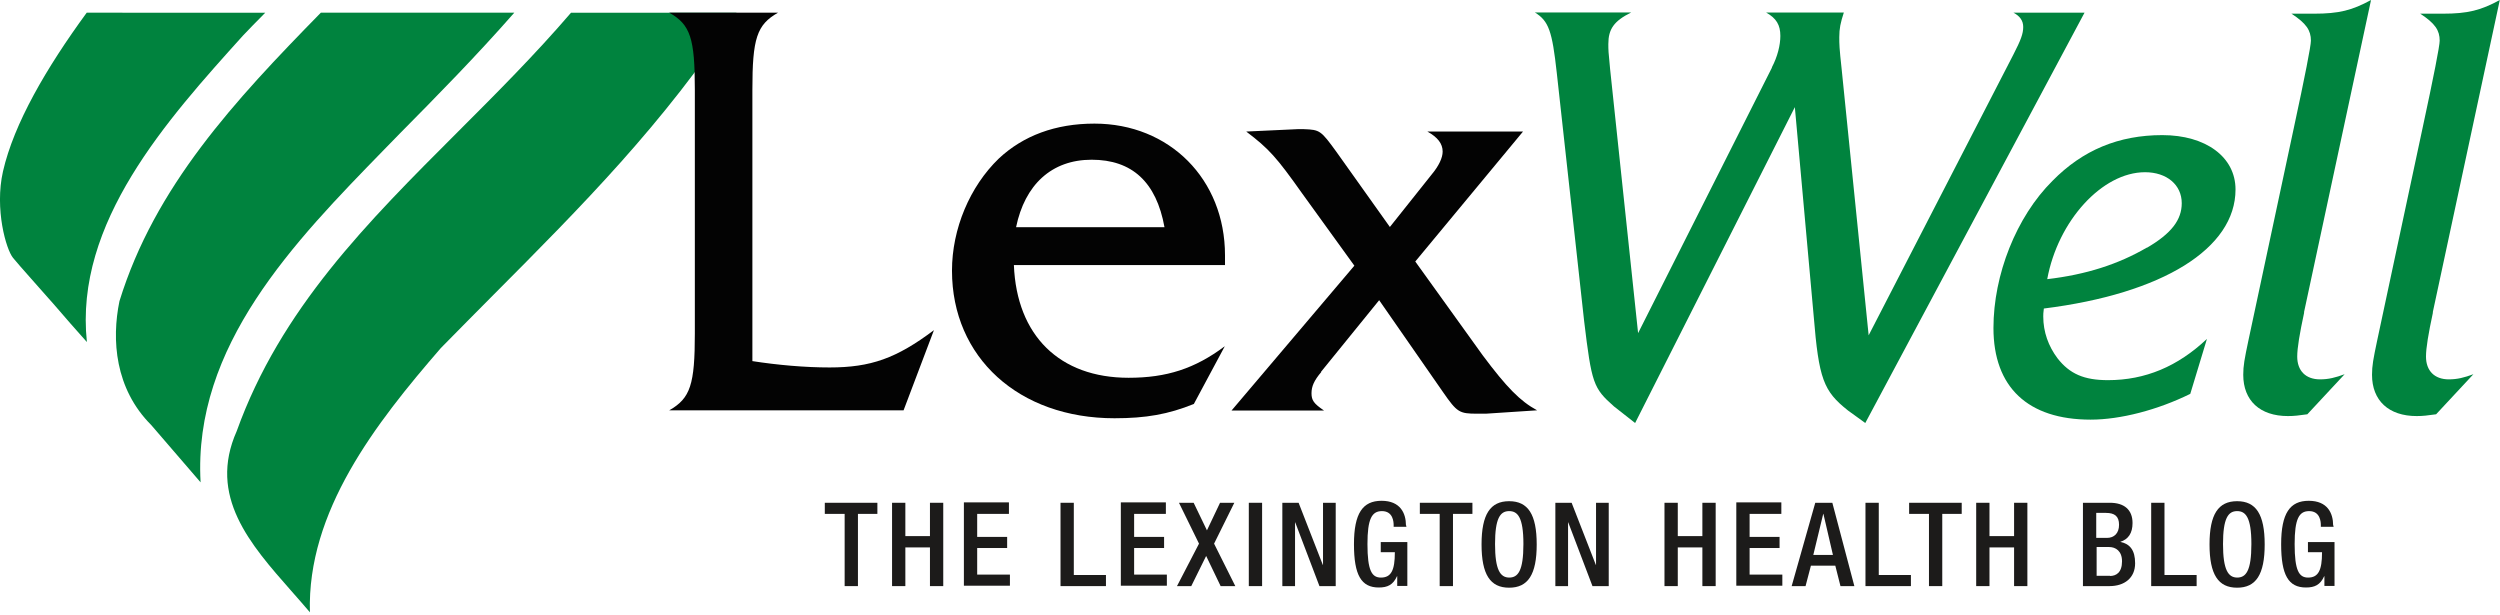 <?xml version="1.0" encoding="UTF-8"?>
<svg id="Layer_1" xmlns="http://www.w3.org/2000/svg" viewBox="0 0 126 31">
  <defs>
    <style>
      .cls-1 {
        fill: #030303;
      }

      .cls-2 {
        fill: #00833e;
      }

      .cls-3 {
        fill: #1c1b1a;
      }
    </style>
  </defs>
  <g>
    <g>
      <path class="cls-2" d="M28.78.64c-1.82,2.12-3.77,4.07-5.68,5.98-4.6,4.6-8.95,8.94-11.17,15.11-1.46,3.28.68,5.7,2.75,8.05.32.37.64.72.94,1.08-.15-5.07,3.29-9.5,6.6-13.32.89-.91,1.78-1.8,2.66-2.69,4.42-4.44,8.6-8.64,12.24-14.21h-8.33Z" />
      <path class="cls-2" d="M16.17.64C11.81,5.09,7.8,9.41,6.02,15.18c-.4,1.94-.23,4.41,1.6,6.24l2.49,2.89c-.39-6.88,4.72-12.12,9.25-16.77l.81-.83c1.81-1.83,3.84-3.89,5.75-6.07h-9.76Z" />
      <path class="cls-2" d="M4.37.64C2.33,3.43.7,6.23.15,8.64c-.43,1.9.16,3.94.51,4.36.35.43,1.41,1.6,2.09,2.38.55.64,1.09,1.26,1.63,1.86-.64-6.02,4.05-11.21,7.86-15.44l.48-.5c.22-.22.43-.44.65-.66H4.37Z" />
    </g>
    <g>
      <path class="cls-1" d="M37.92,18.2c1.29.2,2.66.32,3.89.32,2.08,0,3.37-.46,5.26-1.88l-1.53,4.04h-11.81c1.07-.61,1.29-1.3,1.29-3.89V4.53c0-2.6-.22-3.29-1.29-3.89h5.48c-1.07.61-1.29,1.3-1.29,3.89v13.67Z" />
      <path class="cls-1" d="M51.1,13.36c.14,3.55,2.3,5.68,5.78,5.68,1.92,0,3.34-.46,4.85-1.59l-1.56,2.91c-1.29.52-2.41.72-4,.72-4.82,0-8.19-3.06-8.19-7.44,0-2.11.9-4.24,2.36-5.65,1.23-1.15,2.85-1.76,4.82-1.76,3.78,0,6.58,2.8,6.58,6.64v.49h-10.63ZM58.69,11.45c-.41-2.28-1.64-3.4-3.67-3.4s-3.37,1.27-3.81,3.4h7.48Z" />
      <path class="cls-1" d="M66.59,18.75c-.36.43-.49.72-.49,1.07s.11.52.63.87h-4.66l6.19-7.3-2.63-3.64c-1.29-1.82-1.67-2.25-2.82-3.12l2.58-.12h.33c.8.03.85.06,1.64,1.15l2.69,3.78,2.11-2.65c.36-.43.55-.84.55-1.15,0-.4-.25-.72-.77-1.01h4.82l-5.43,6.55,3.4,4.73c1.21,1.62,1.89,2.31,2.74,2.77l-2.58.17h-.44c-.9,0-1.01-.06-1.73-1.1l-3.21-4.62-2.93,3.61Z" />
      <path class="cls-2" d="M89.3,3.4c.29-.55.43-1.13.43-1.59,0-.55-.2-.89-.72-1.18h3.92c-.17.52-.23.81-.23,1.24,0,.37,0,.52.12,1.62l1.36,13.41,7.3-14.16c.37-.72.49-1.04.49-1.38,0-.32-.17-.55-.49-.72h3.58l-11.05,20.68-.87-.63c-1.24-.98-1.47-1.59-1.73-4.76l-.95-10.53-8.05,15.92-1.07-.84c-1.04-.92-1.12-1.15-1.5-4.3l-1.38-12.52c-.23-2.08-.4-2.6-1.1-3.03h4.85c-.87.43-1.15.84-1.15,1.59,0,.29,0,.38.09,1.27l1.41,13.3,6.75-13.39Z" />
      <path class="cls-2" d="M110.39,19.85c-1.64.81-3.52,1.3-5.02,1.3-3.17,0-4.9-1.64-4.9-4.62,0-2.68,1.15-5.6,2.97-7.41,1.53-1.56,3.35-2.31,5.54-2.31s3.69,1.1,3.69,2.74c0,2.97-3.66,5.25-9.66,6-.03.2-.03.32-.03.4,0,.78.26,1.5.72,2.11.61.78,1.33,1.1,2.54,1.1,1.88,0,3.52-.69,4.99-2.08l-.84,2.77ZM108.2,12.49c1.24-.72,1.76-1.41,1.76-2.25,0-.92-.75-1.56-1.85-1.56-2.16,0-4.39,2.45-4.93,5.39,1.96-.23,3.58-.75,5.02-1.59Z" />
      <path class="cls-2" d="M116.13,15.75c-.23,1.07-.35,1.79-.35,2.22,0,.72.43,1.15,1.15,1.15.43,0,.78-.09,1.24-.26l-1.88,2.02c-.43.06-.66.09-.98.09-1.41,0-2.25-.78-2.25-2.08,0-.46.06-.78.26-1.73l2.28-10.67q.87-4.04.87-4.44c0-.52-.23-.87-.98-1.36h1.13c1.27,0,1.93-.17,2.88-.69l-3.38,15.75Z" />
      <path class="cls-2" d="M122.62,15.75c-.23,1.07-.35,1.79-.35,2.22,0,.72.43,1.15,1.15,1.15.43,0,.78-.09,1.24-.26l-1.88,2.02c-.43.06-.66.09-.98.09-1.41,0-2.25-.78-2.25-2.08,0-.46.06-.78.26-1.73l2.28-10.67q.87-4.04.87-4.44c0-.52-.23-.87-.98-1.36h1.13c1.27,0,1.93-.17,2.88-.69l-3.38,15.75Z" />
    </g>
  </g>
  <g>
    <path class="cls-3" d="M44.22,25.34v.56h-.98v3.64h-.67v-3.64h-1v-.56h2.65Z" />
    <path class="cls-3" d="M45.63,25.34v1.68h1.24v-1.68h.67v4.2h-.67v-1.95h-1.24v1.95h-.67v-4.2h.67Z" />
    <path class="cls-3" d="M50.85,25.34v.56h-1.6v1.16h1.51v.56h-1.51v1.34h1.65v.56h-2.32v-4.2h2.27Z" />
    <path class="cls-3" d="M54.12,25.34v3.64h1.62v.56h-2.29v-4.2h.67Z" />
    <path class="cls-3" d="M58.76,25.34v.56h-1.6v1.16h1.51v.56h-1.51v1.34h1.65v.56h-2.32v-4.2h2.27Z" />
    <path class="cls-3" d="M60.16,25.34l.67,1.39.66-1.39h.72l-1.02,2.06,1.07,2.14h-.74l-.73-1.52-.75,1.52h-.72l1.11-2.14-1.01-2.06h.74Z" />
    <path class="cls-3" d="M63.61,25.34v4.2h-.67v-4.2h.67Z" />
    <path class="cls-3" d="M65.45,25.34l1.22,3.13h.01v-3.13h.64v4.2h-.82l-1.22-3.21h-.01v3.21h-.64v-4.2h.82Z" />
    <path class="cls-3" d="M70.88,26.5v.05h-.64v-.08c0-.15-.02-.71-.59-.71-.51,0-.73.39-.73,1.66,0,1.34.22,1.69.68,1.69.52,0,.7-.38.7-1.26v-.02h-.71v-.51h1.34v2.21h-.51v-.49h-.01c-.2.44-.48.57-.92.57-.88,0-1.25-.62-1.25-2.18s.44-2.19,1.39-2.19,1.23.63,1.23,1.24Z" />
    <path class="cls-3" d="M74.21,25.34v.56h-.98v3.64h-.67v-3.64h-1v-.56h2.65Z" />
    <path class="cls-3" d="M77.45,27.44c0,1.52-.44,2.18-1.39,2.18s-1.39-.66-1.39-2.18.44-2.18,1.39-2.18,1.39.66,1.39,2.18ZM76.06,29.11c.44,0,.72-.32.72-1.69s-.3-1.66-.72-1.66c-.45,0-.71.36-.71,1.66s.26,1.69.72,1.69Z" />
    <path class="cls-3" d="M79.21,25.34l1.22,3.13h.01v-3.13h.64v4.2h-.82l-1.22-3.21h-.01v3.21h-.64v-4.2h.82Z" />
    <path class="cls-3" d="M84.56,25.34v1.68h1.24v-1.68h.67v4.2h-.67v-1.95h-1.24v1.95h-.67v-4.2h.67Z" />
    <path class="cls-3" d="M89.78,25.34v.56h-1.6v1.16h1.51v.56h-1.51v1.34h1.65v.56h-2.32v-4.2h2.27Z" />
    <path class="cls-3" d="M92.35,25.34l1.11,4.2h-.7l-.26-1.03h-1.23l-.27,1.03h-.7l1.19-4.2h.86ZM91.39,27.97h.99l-.48-2.07h-.01l-.5,2.07Z" />
    <path class="cls-3" d="M94.69,25.34v3.64h1.62v.56h-2.29v-4.2h.67Z" />
    <path class="cls-3" d="M98.87,25.34v.56h-.98v3.64h-.67v-3.64h-1v-.56h2.65Z" />
    <path class="cls-3" d="M100.27,25.34v1.68h1.24v-1.68h.67v4.2h-.67v-1.95h-1.24v1.95h-.67v-4.2h.67Z" />
    <path class="cls-3" d="M106.34,25.34c.72,0,1.14.35,1.14,1.02,0,.51-.21.82-.62.95h0c.49.1.75.42.75,1.08,0,.74-.54,1.15-1.29,1.15h-1.34v-4.2h1.35ZM106.19,27.11c.36,0,.61-.23.61-.66s-.22-.6-.66-.6h-.49v1.26h.54ZM106.34,29.03c.31,0,.61-.17.61-.74,0-.52-.32-.72-.65-.72h-.63v1.45h.68Z" />
    <path class="cls-3" d="M109.09,25.34v3.64h1.62v.56h-2.29v-4.2h.67Z" />
    <path class="cls-3" d="M114.14,27.44c0,1.52-.44,2.18-1.39,2.18s-1.39-.66-1.39-2.18.44-2.18,1.39-2.18,1.39.66,1.39,2.18ZM112.75,29.11c.44,0,.72-.32.72-1.69s-.3-1.66-.72-1.66c-.45,0-.71.36-.71,1.66s.26,1.69.72,1.69Z" />
    <path class="cls-3" d="M117.61,26.5v.05h-.64v-.08c0-.15-.02-.71-.59-.71-.51,0-.73.39-.73,1.66,0,1.34.22,1.69.68,1.69.52,0,.7-.38.7-1.26v-.02h-.71v-.51h1.34v2.21h-.51v-.49h-.01c-.2.44-.48.57-.92.57-.88,0-1.25-.62-1.25-2.18s.44-2.19,1.39-2.19,1.23.63,1.23,1.24Z" />
  </g>
</svg>